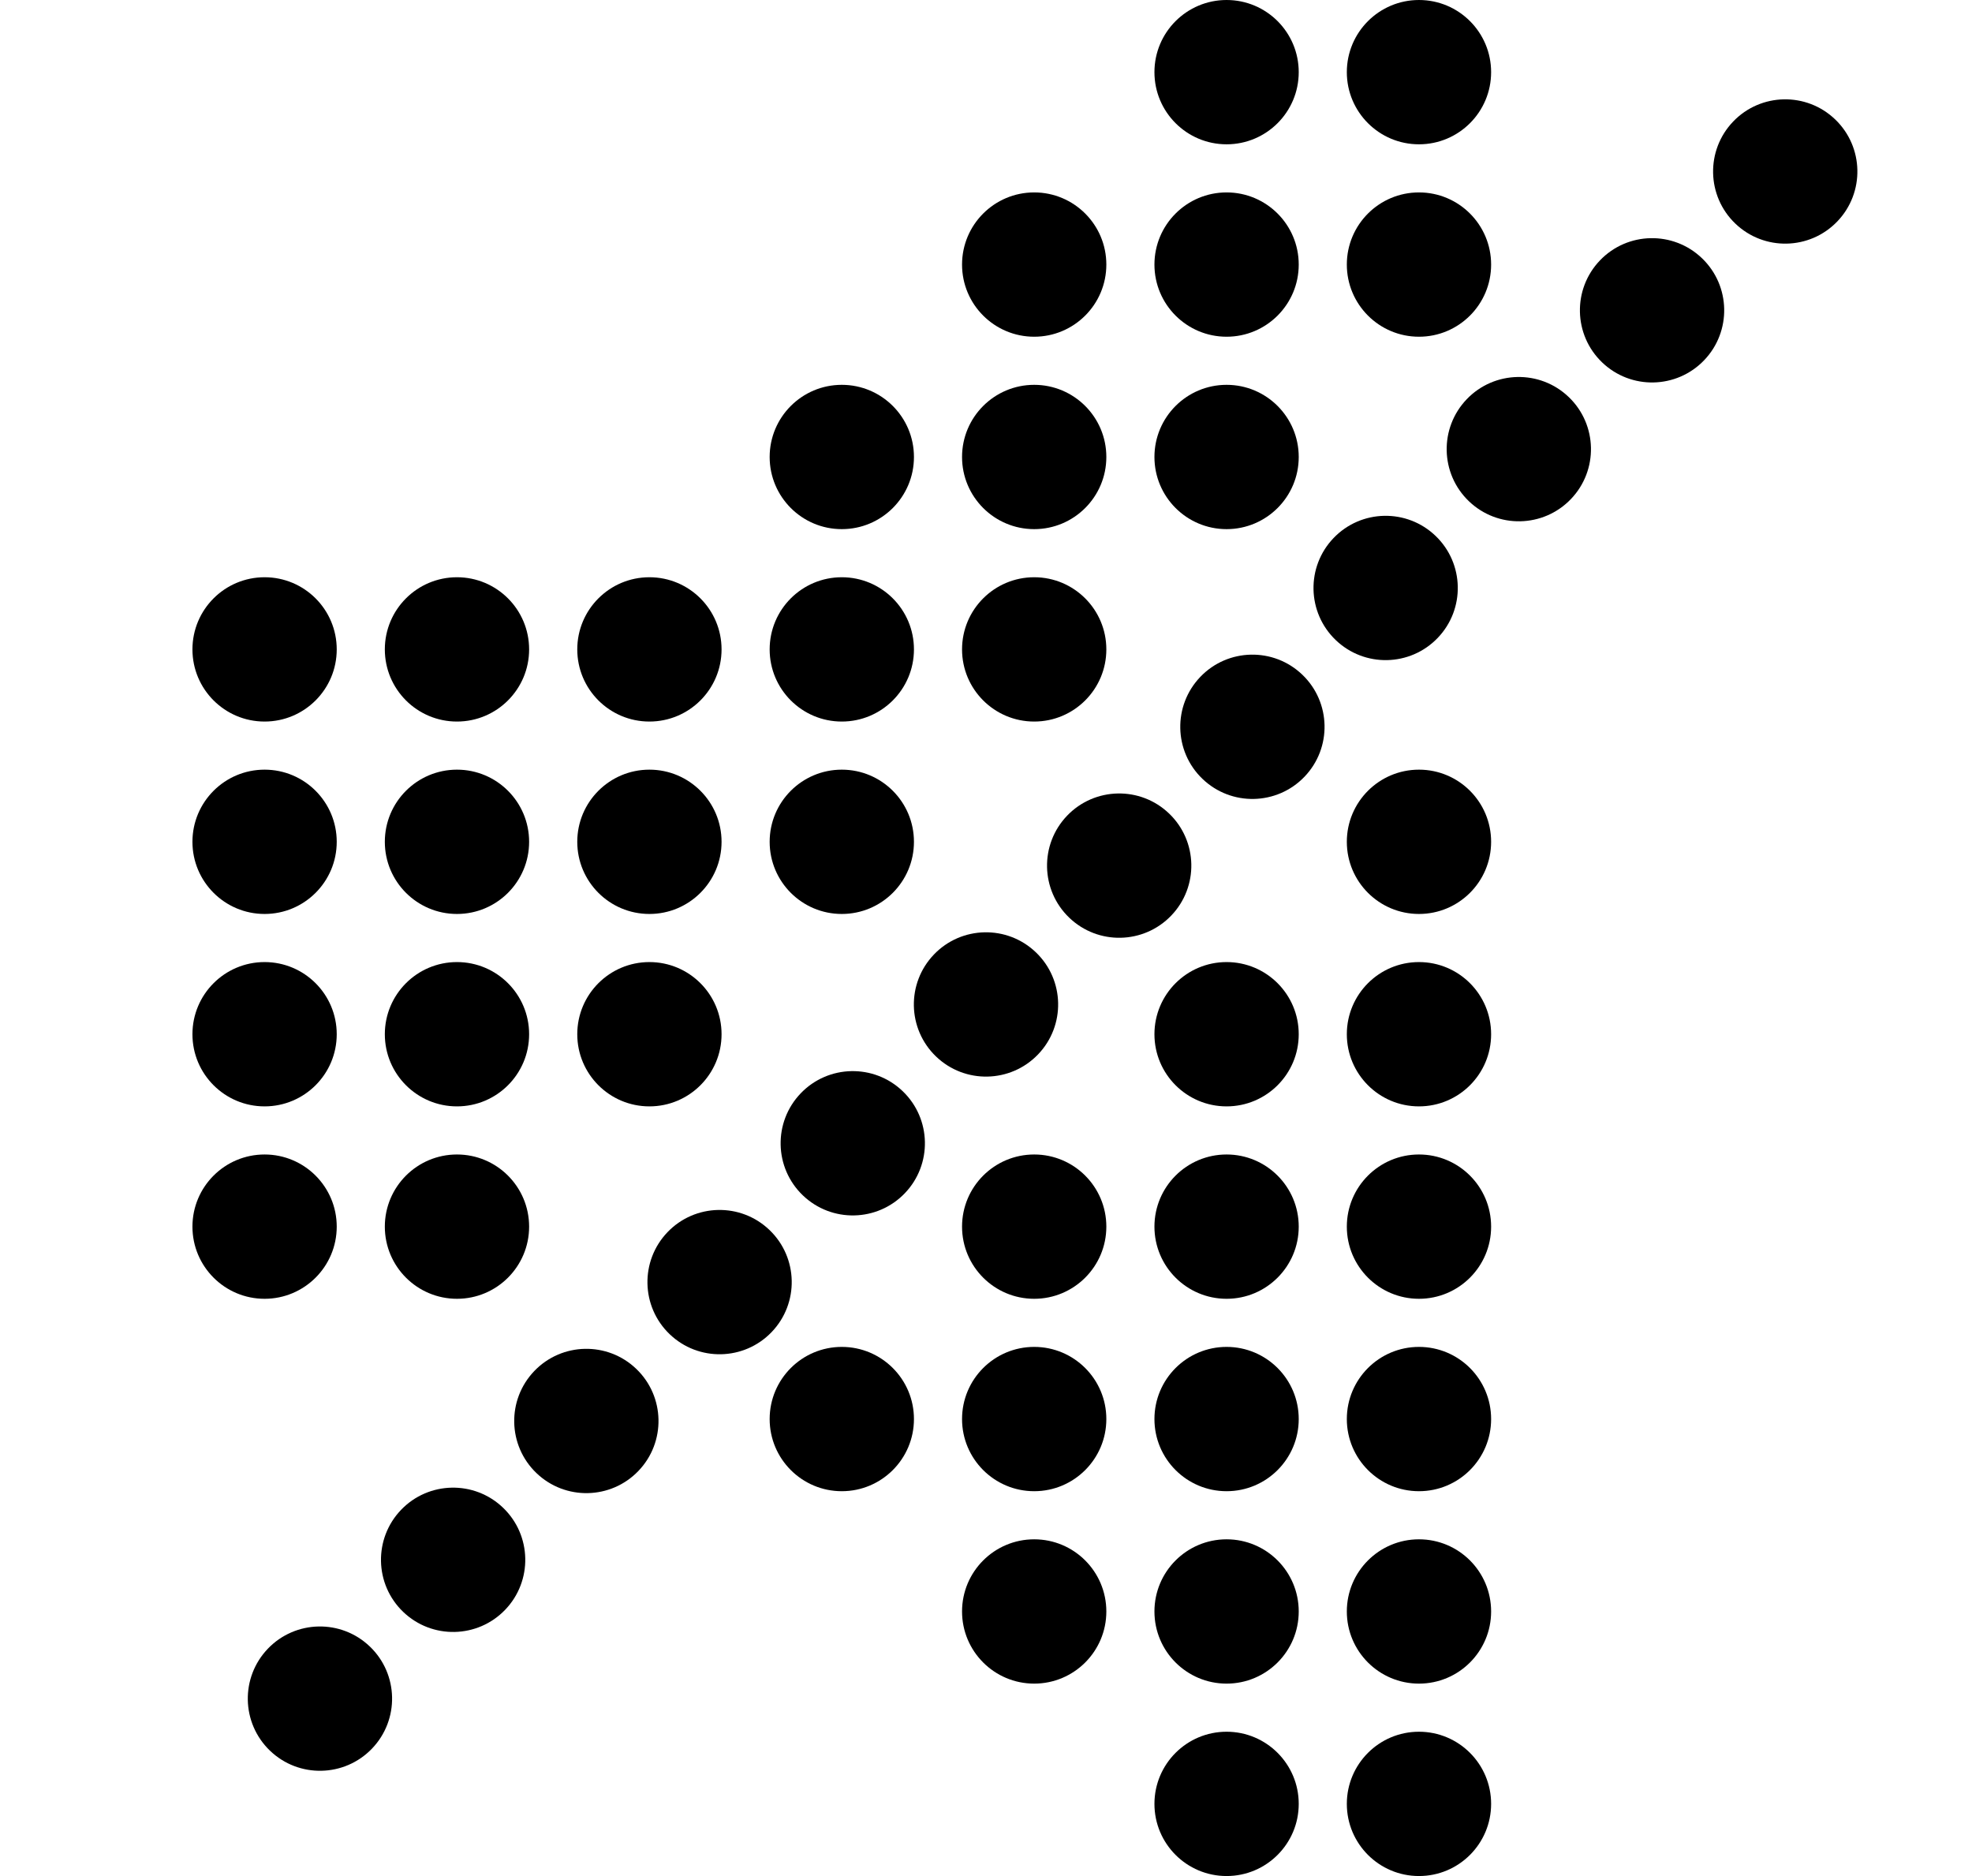 <svg width="41" height="39" viewBox="0 0 41 39" fill="none" xmlns="http://www.w3.org/2000/svg">
<circle cx="17.73" cy="23.767" r="1.5" transform="rotate(-46.179 17.73 23.767)" fill="black"/>
<circle cx="6.652" cy="35.312" r="1.5" transform="rotate(-46.179 6.652 35.312)" fill="black"/>
<circle cx="14.961" cy="26.653" r="1.5" transform="rotate(-46.179 14.961 26.653)" fill="black"/>
<circle cx="20.5" cy="20.881" r="1.5" transform="rotate(-46.179 20.5 20.881)" fill="black"/>
<circle cx="9.421" cy="32.426" r="1.5" transform="rotate(-46.179 9.421 32.426)" fill="black"/>
<circle cx="23.269" cy="17.995" r="1.5" transform="rotate(-46.179 23.269 17.995)" fill="black"/>
<circle cx="12.191" cy="29.54" r="1.5" transform="rotate(-46.179 12.191 29.54)" fill="black"/>
<circle cx="26.039" cy="15.109" r="1.5" transform="rotate(-46.179 26.039 15.109)" fill="black"/>
<circle cx="28.809" cy="12.223" r="1.5" transform="rotate(-46.179 28.809 12.223)" fill="black"/>
<circle cx="31.578" cy="9.337" r="1.5" transform="rotate(-46.179 31.578 9.337)" fill="black"/>
<circle cx="37.117" cy="3.565" r="1.5" transform="rotate(-46.179 37.117 3.565)" fill="black"/>
<circle cx="34.348" cy="6.451" r="1.5" transform="rotate(-46.179 34.348 6.451)" fill="black"/>
<circle cx="5.501" cy="17.5" r="1.5" fill="black"/>
<circle cx="5.501" cy="21.5" r="1.5" fill="black"/>
<circle cx="5.501" cy="13.5" r="1.5" fill="black"/>
<circle cx="5.501" cy="25.5" r="1.5" fill="black"/>
<circle cx="29.502" cy="5.5" r="1.5" fill="black"/>
<circle cx="29.502" cy="17.5" r="1.5" fill="black"/>
<circle cx="17.502" cy="17.5" r="1.5" fill="black"/>
<circle cx="9.501" cy="17.5" r="1.5" fill="black"/>
<circle cx="29.502" cy="29.5" r="1.5" fill="black"/>
<circle cx="17.502" cy="9.5" r="1.5" fill="black"/>
<circle cx="29.502" cy="21.5" r="1.5" fill="black"/>
<circle cx="17.502" cy="13.5" r="1.5" fill="black"/>
<circle cx="29.502" cy="25.5" r="1.5" fill="black"/>
<circle cx="9.501" cy="21.5" r="1.5" fill="black"/>
<circle cx="9.501" cy="13.5" r="1.5" fill="black"/>
<circle cx="9.501" cy="25.5" r="1.5" fill="black"/>
<circle cx="21.502" cy="5.5" r="1.5" fill="black"/>
<circle cx="17.502" cy="29.5" r="1.5" fill="black"/>
<circle cx="13.502" cy="21.5" r="1.5" fill="black"/>
<circle cx="21.502" cy="33.5" r="1.5" fill="black"/>
<circle cx="25.502" cy="37.5" r="1.5" fill="black"/>
<circle cx="25.502" cy="1.5" r="1.5" fill="black"/>
<circle cx="21.502" cy="9.5" r="1.5" fill="black"/>
<circle cx="21.502" cy="13.5" r="1.5" fill="black"/>
<circle cx="25.502" cy="5.5" r="1.5" fill="black"/>
<circle cx="13.502" cy="17.5" r="1.5" fill="black"/>
<circle cx="25.502" cy="29.5" r="1.5" fill="black"/>
<circle cx="21.502" cy="29.5" r="1.5" fill="black"/>
<circle cx="25.502" cy="9.5" r="1.5" fill="black"/>
<circle cx="25.502" cy="21.5" r="1.5" fill="black"/>
<circle cx="29.502" cy="33.5" r="1.5" fill="black"/>
<circle cx="25.502" cy="33.5" r="1.5" fill="black"/>
<circle cx="13.502" cy="13.5" r="1.5" fill="black"/>
<circle cx="25.502" cy="25.5" r="1.5" fill="black"/>
<circle cx="21.502" cy="25.5" r="1.5" fill="black"/>
<circle cx="29.502" cy="37.5" r="1.5" fill="black"/>
<circle cx="29.502" cy="1.5" r="1.5" fill="black"/>
</svg>
